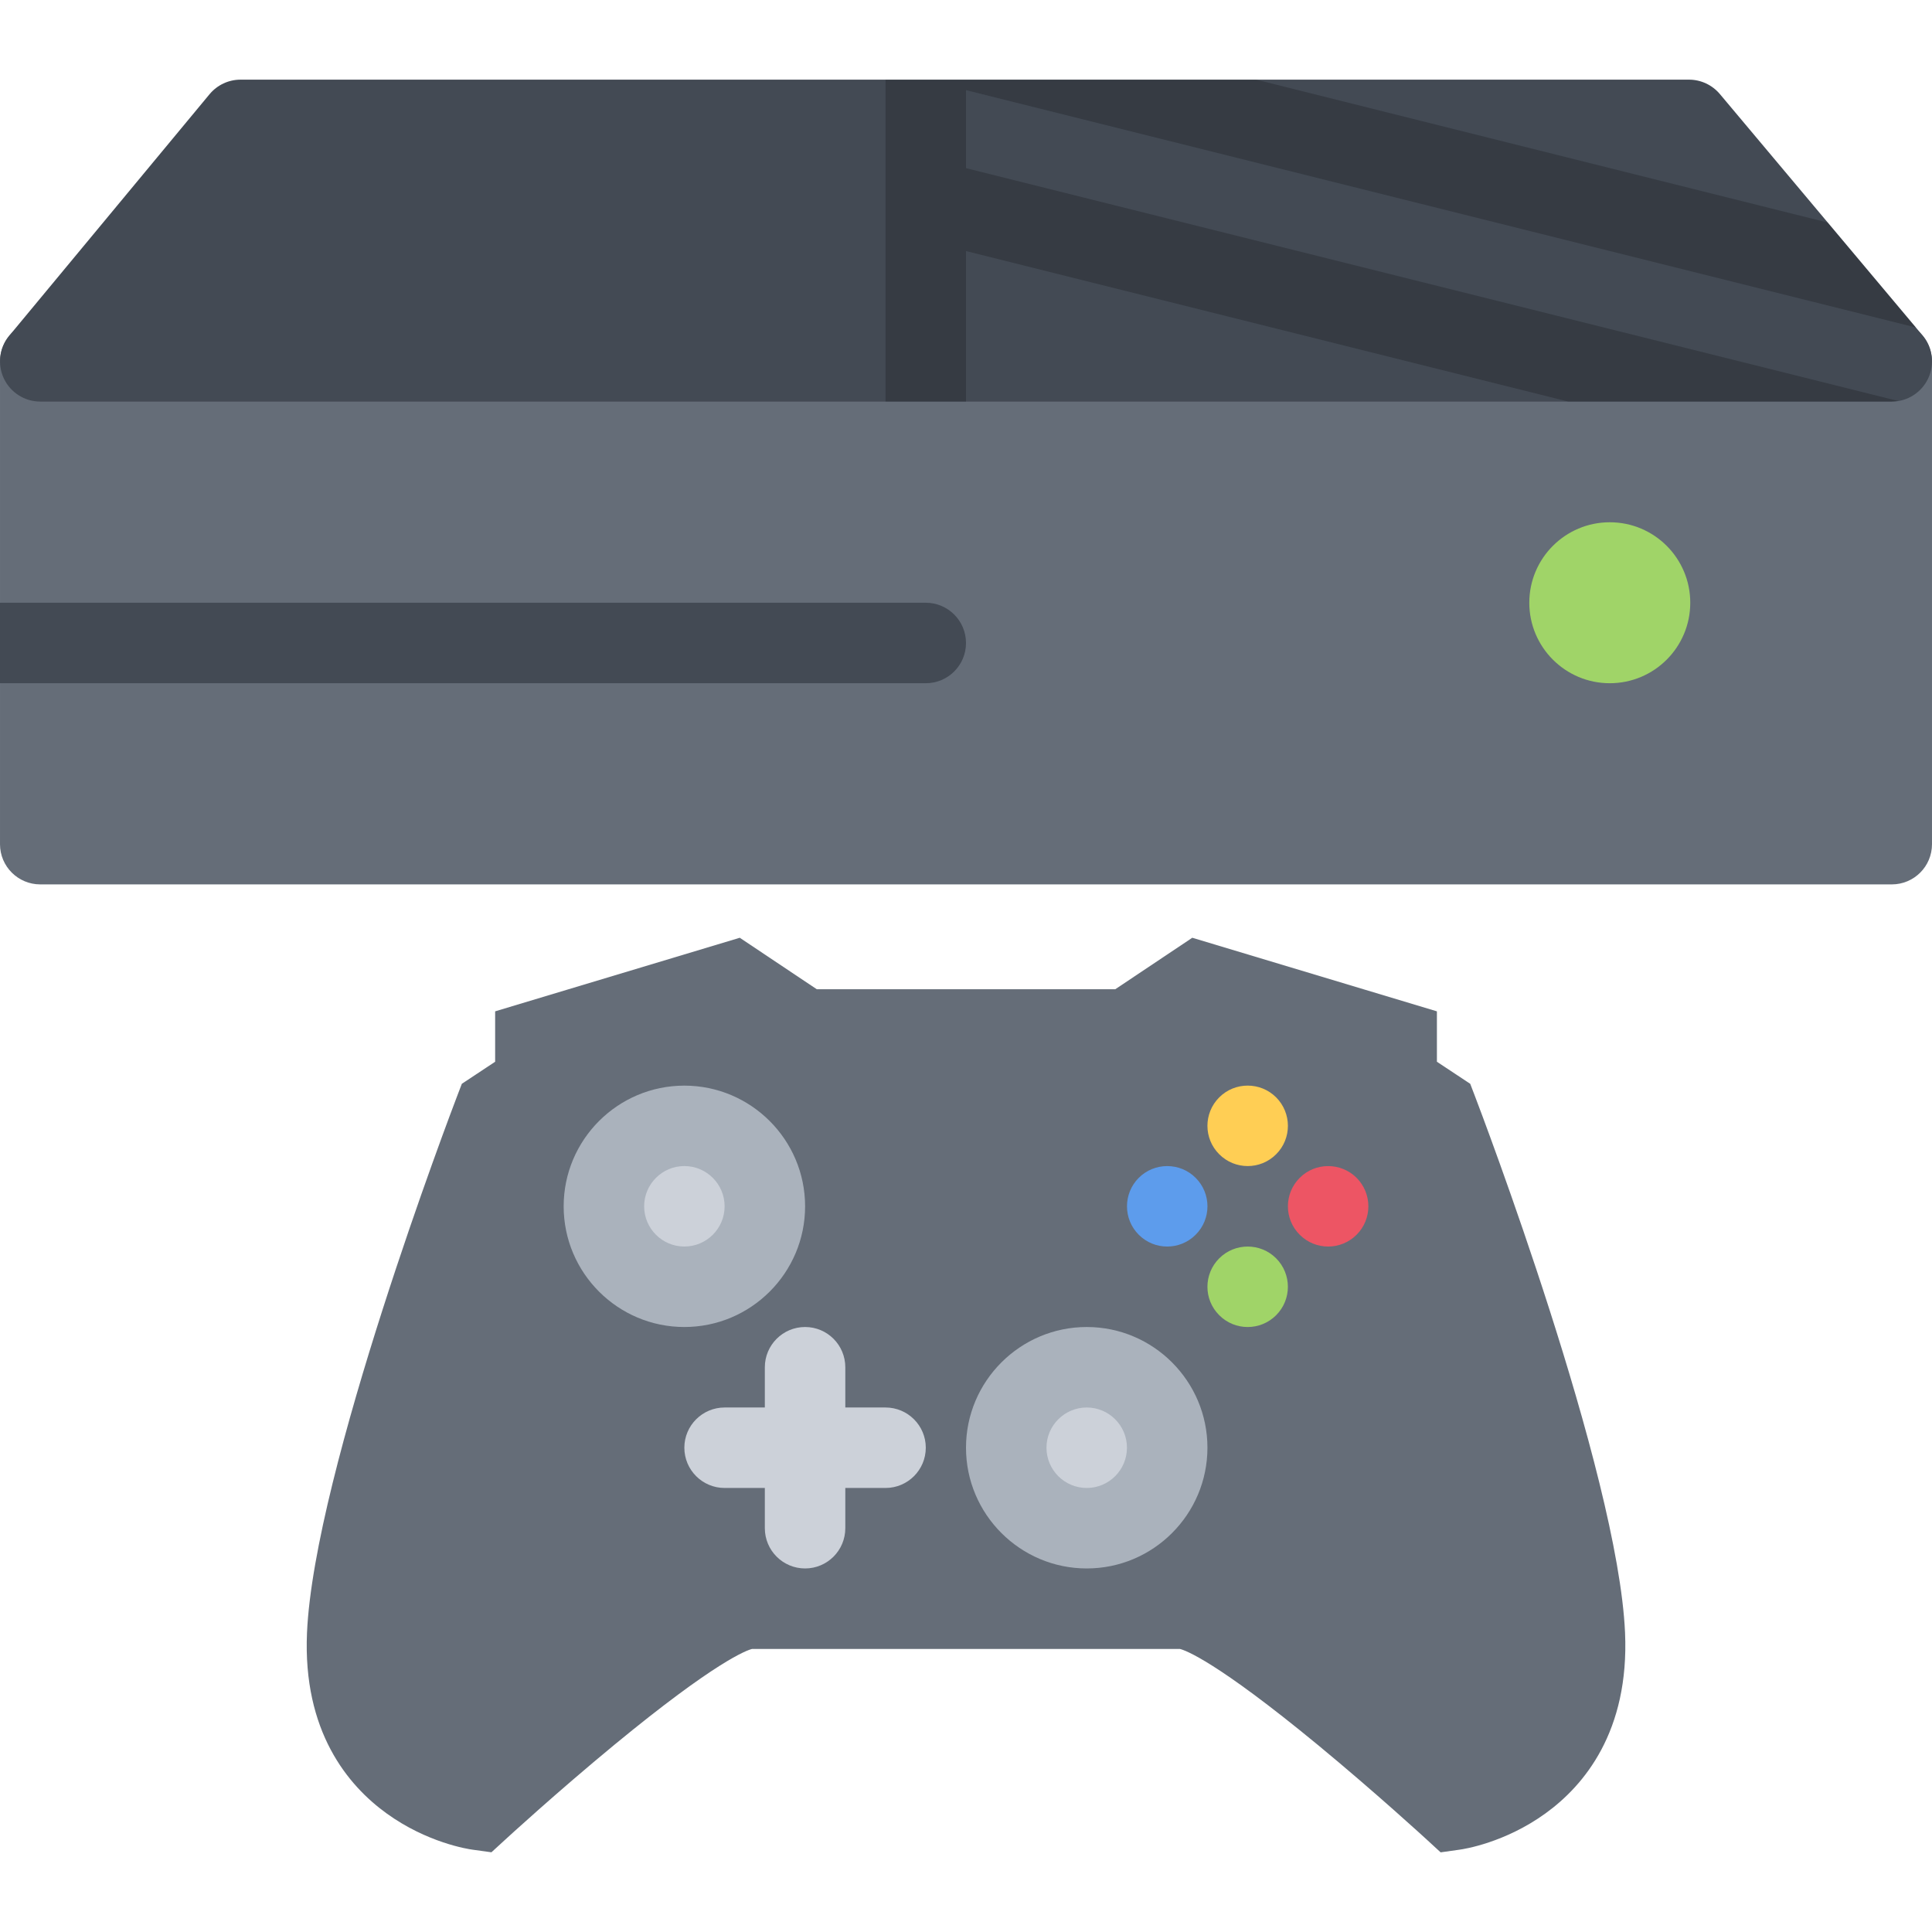<?xml version="1.0" encoding="iso-8859-1"?>
<!-- Uploaded to: SVG Repo, www.svgrepo.com, Generator: SVG Repo Mixer Tools -->
<svg height="800px" width="800px" version="1.1" id="Layer_1" xmlns="http://www.w3.org/2000/svg" xmlns:xlink="http://www.w3.org/1999/xlink" 
	 viewBox="0 0 511.984 511.984" xml:space="preserve">
<path style="fill:#656D78;" d="M501.328,85.091H10.672c-5.89,0-10.671,4.781-10.671,10.672v127.949
	c0,5.891,4.781,10.656,10.671,10.656h490.656c5.891,0,10.656-4.766,10.656-10.656V95.763
	C511.984,89.872,507.219,85.091,501.328,85.091z"/>
<path style="fill:#434A54;" d="M245.336,159.729H0v21.327h245.336c5.89,0,10.656-4.766,10.656-10.655
	C255.992,164.511,251.226,159.729,245.336,159.729z"/>
<path style="fill:#A0D468;" d="M447.924,159.729c0,11.781-9.547,21.327-21.328,21.327c-11.766,0-21.328-9.546-21.328-21.327
	s9.562-21.327,21.328-21.327C438.377,138.402,447.924,147.948,447.924,159.729z"/>
<path style="fill:#434A54;" d="M509.484,88.903l-53.717-63.982c-2.031-2.406-5.016-3.812-8.172-3.812H63.733
	c-3.172,0-6.172,1.421-8.203,3.858L2.469,88.95c-2.641,3.172-3.203,7.594-1.453,11.344c1.766,3.734,5.516,6.125,9.656,6.125h490.656
	c4.141,0,7.906-2.406,9.656-6.156C512.734,96.497,512.156,92.075,509.484,88.903z"/>
<polygon style="opacity:0.2;enable-background:new    ;" points="255.992,23.889 507.734,86.794 484.359,58.982 332.881,21.109 
	234.665,21.109 234.665,39.218 234.665,61.201 234.665,106.419 255.992,106.419 255.992,66.529 415.58,106.419 501.328,106.419 
	501.344,106.419 503.062,106.278 255.992,44.561 "/>
<path style="fill:#656D78;" d="M430.642,432.674c-1.875-42.671-38.264-138.23-39.811-142.277l-1.219-3.187l-8.828-5.844v-13.359
	l-64.826-19.499l-20.406,13.641h-79.106l-20.406-13.641l-64.826,19.499v13.359l-8.828,5.844l-1.219,3.187
	c-1.547,4.047-37.936,99.606-39.811,142.277c-1.141,26.14,10.828,40.467,21.077,47.873c10.75,7.781,21.609,9.469,22.812,9.625
	l4.984,0.688l3.703-3.391c0.125-0.125,13.625-12.516,28.874-25.093c26.952-22.202,35.108-25.062,36.499-25.405h113.371
	c1.406,0.344,9.562,3.203,36.514,25.405c15.25,12.577,28.734,24.968,28.875,25.093l3.703,3.406l4.984-0.703
	c1.203-0.156,12.062-1.844,22.811-9.625C419.814,473.14,431.783,458.813,430.642,432.674z"/>
<circle style="fill:#CCD1D9;" cx="181.352" cy="319.682" r="21.328"/>
<path style="fill:#AAB2BC;" d="M181.354,351.66c-17.64,0-31.983-14.343-31.983-31.982c0-17.641,14.343-31.984,31.983-31.984
	s31.999,14.344,31.999,31.984C213.353,337.317,198.994,351.66,181.354,351.66z M181.354,309.006
	c-5.875,0-10.656,4.797-10.656,10.672c0,5.874,4.781,10.655,10.656,10.655c5.891,0,10.671-4.781,10.671-10.655
	C192.025,313.803,187.244,309.006,181.354,309.006z"/>
<path style="fill:#CCD1D9;" d="M309.318,383.644c0,11.78-9.547,21.327-21.328,21.327c-11.779,0-21.326-9.547-21.326-21.327
	c0-11.766,9.547-21.312,21.326-21.312C299.771,362.332,309.318,371.879,309.318,383.644z"/>
<path style="fill:#AAB2BC;" d="M287.99,415.642c-17.639,0-31.998-14.358-31.998-31.998c0-17.625,14.359-31.984,31.998-31.984
	c17.641,0,31.984,14.359,31.984,31.984C319.974,401.284,305.631,415.642,287.99,415.642z M287.99,372.988
	c-5.891,0-10.67,4.781-10.67,10.656c0,5.891,4.779,10.671,10.67,10.671c5.875,0,10.656-4.78,10.656-10.671
	C298.646,377.769,293.865,372.988,287.99,372.988z"/>
<path style="fill:#A0D468;" d="M338.178,348.535c-4.156,4.172-10.922,4.172-15.078,0c-4.172-4.155-4.172-10.905,0-15.077
	c4.156-4.156,10.922-4.156,15.078,0C342.332,337.63,342.332,344.38,338.178,348.535z"/>
<path style="fill:#ED5564;" d="M359.504,327.208c-4.172,4.172-10.922,4.172-15.078,0c-4.17-4.155-4.17-10.905,0-15.077
	c4.156-4.156,10.906-4.156,15.078,0C363.66,316.303,363.66,323.053,359.504,327.208z"/>
<path style="fill:#FFCE54;" d="M338.178,305.881c-4.156,4.172-10.922,4.172-15.078,0c-4.172-4.156-4.172-10.906,0-15.078
	c4.156-4.155,10.922-4.155,15.078,0C342.332,294.974,342.347,301.724,338.178,305.881z"/>
<path style="fill:#5D9CEC;" d="M316.849,327.208c-4.156,4.172-10.922,4.172-15.078,0c-4.156-4.155-4.156-10.905,0-15.077
	c4.172-4.156,10.922-4.156,15.078,0C321.021,316.303,321.021,323.053,316.849,327.208z"/>
<g>
	<path style="fill:#CCD1D9;" d="M213.353,415.642c-5.891,0-10.671-4.781-10.671-10.671v-42.64c0-5.891,4.781-10.672,10.671-10.672
		s10.656,4.781,10.656,10.672v42.64C224.009,410.861,219.243,415.642,213.353,415.642z"/>
	<path style="fill:#CCD1D9;" d="M234.665,394.315h-42.64c-5.89,0-10.671-4.78-10.671-10.671c0-5.875,4.781-10.656,10.671-10.656
		h42.64c5.89,0,10.671,4.781,10.671,10.656C245.336,389.535,240.555,394.315,234.665,394.315z"/>
</g>
</svg>